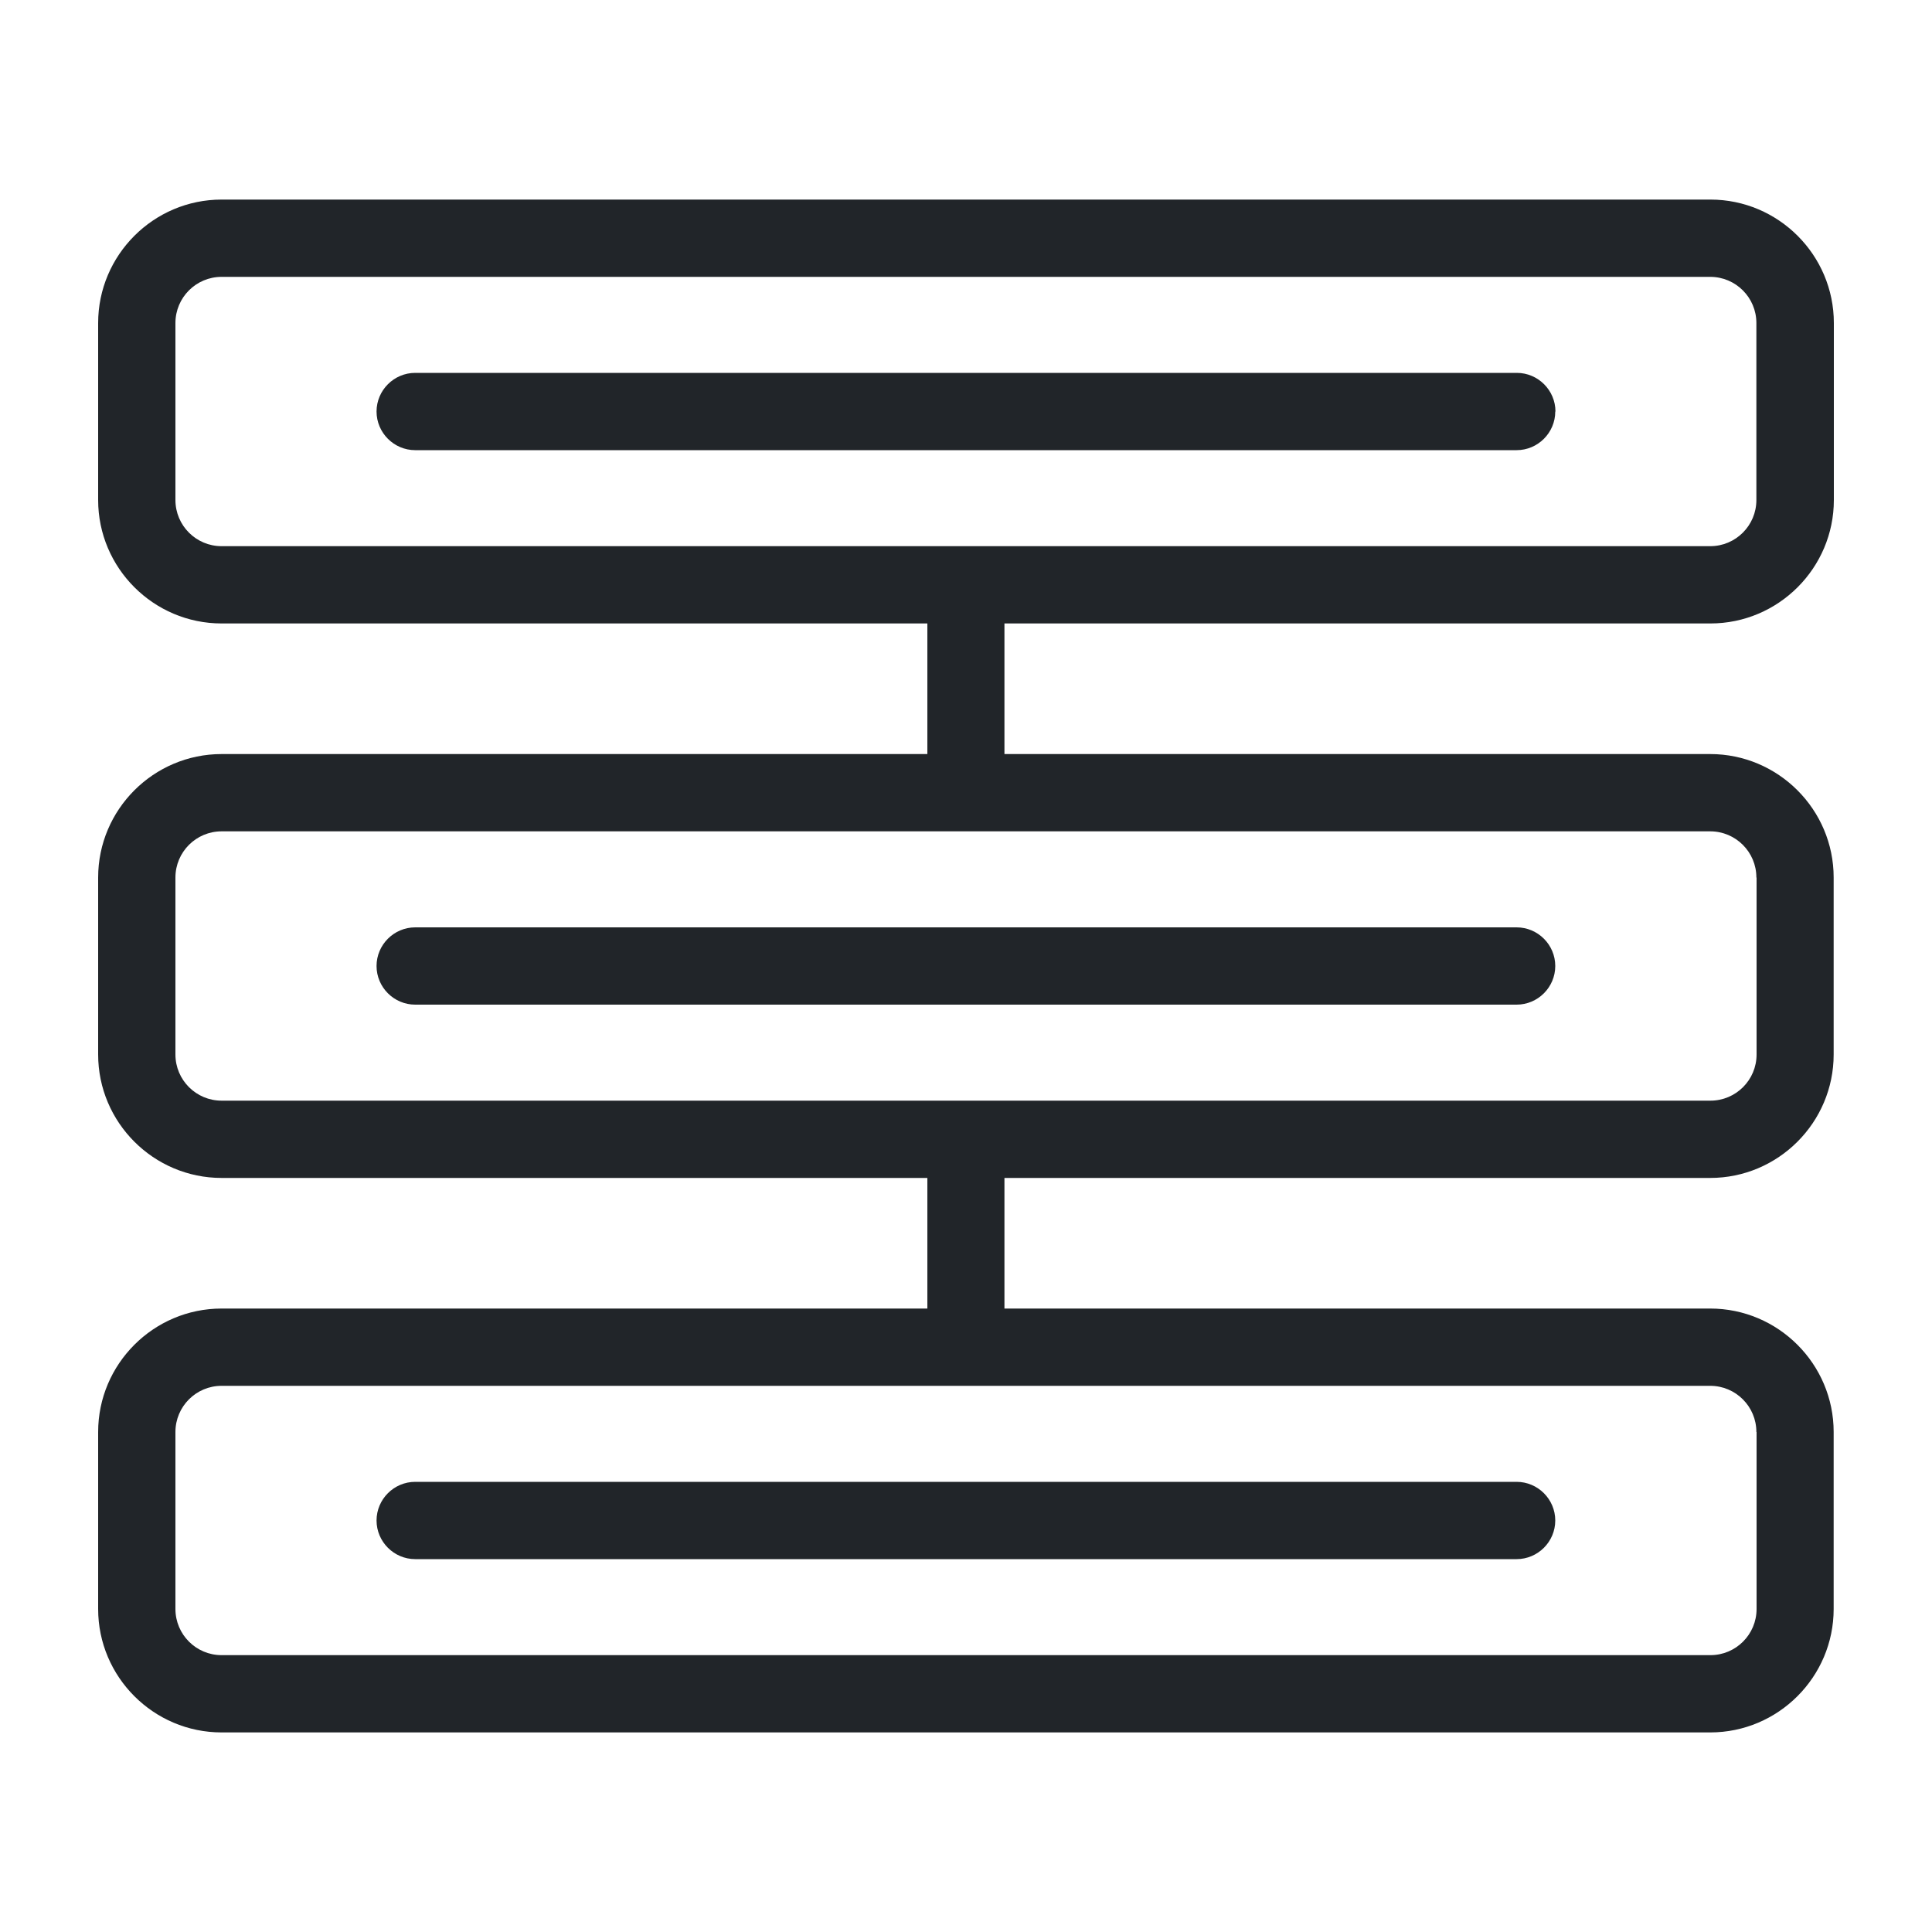 <?xml version="1.0" encoding="UTF-8"?>
<svg id="_Ícones_Index" data-name="Ícones Index" xmlns="http://www.w3.org/2000/svg" viewBox="0 0 100 100">
  <defs>
    <style>
      .cls-1 {
        fill: #212529;
        stroke-width: 0px;
      }
    </style>
  </defs>
  <path class="cls-1" d="m88.53,32.27c3.52,0,6.39-2.87,6.39-6.39v-9.16c0-3.52-2.87-6.39-6.39-6.39H11.47c-3.52,0-6.39,2.87-6.39,6.39v9.16c0,3.52,2.87,6.39,6.39,6.39h36.53v6.76H11.47c-3.52,0-6.39,2.87-6.39,6.39v9.16c0,3.52,2.87,6.39,6.39,6.39h36.53v6.76H11.47c-3.52,0-6.39,2.87-6.39,6.39v9.16c0,3.52,2.87,6.39,6.39,6.39h77.05c3.52,0,6.39-2.87,6.39-6.39v-9.16c0-3.52-2.87-6.39-6.39-6.39h-36.53v-6.76h36.53c3.52,0,6.39-2.87,6.39-6.39v-9.16c0-3.52-2.87-6.39-6.39-6.39h-36.53v-6.76h36.53Zm2.39,41.85v9.16c0,1.32-1.07,2.39-2.39,2.39H11.47c-1.32,0-2.39-1.07-2.39-2.39v-9.16c0-1.32,1.07-2.39,2.39-2.39h77.05c1.32,0,2.39,1.07,2.39,2.39Zm0-28.7v9.16c0,1.32-1.07,2.39-2.39,2.39H11.47c-1.32,0-2.39-1.07-2.39-2.39v-9.16c0-1.32,1.07-2.39,2.39-2.39h77.05c1.32,0,2.39,1.07,2.39,2.39ZM9.08,25.88v-9.16c0-1.32,1.07-2.39,2.39-2.39h77.05c1.32,0,2.39,1.07,2.39,2.39v9.16c0,1.32-1.07,2.39-2.39,2.39H11.47c-1.32,0-2.39-1.07-2.39-2.39Z"/>
  <path class="cls-1" d="m80.51,21.3c0-1.1-.9-2-2-2H21.49c-1.1,0-2,.9-2,2s.9,2,2,2h57.01c1.1,0,2-.9,2-2Z"/>
  <path class="cls-1" d="m19.49,50c0,1.1.9,2,2,2h57.01c1.1,0,2-.9,2-2s-.9-2-2-2H21.49c-1.1,0-2,.9-2,2Z"/>
  <path class="cls-1" d="m19.49,78.7c0,1.1.9,2,2,2h57.01c1.1,0,2-.9,2-2s-.9-2-2-2H21.49c-1.1,0-2,.9-2,2Z"/>
</svg>